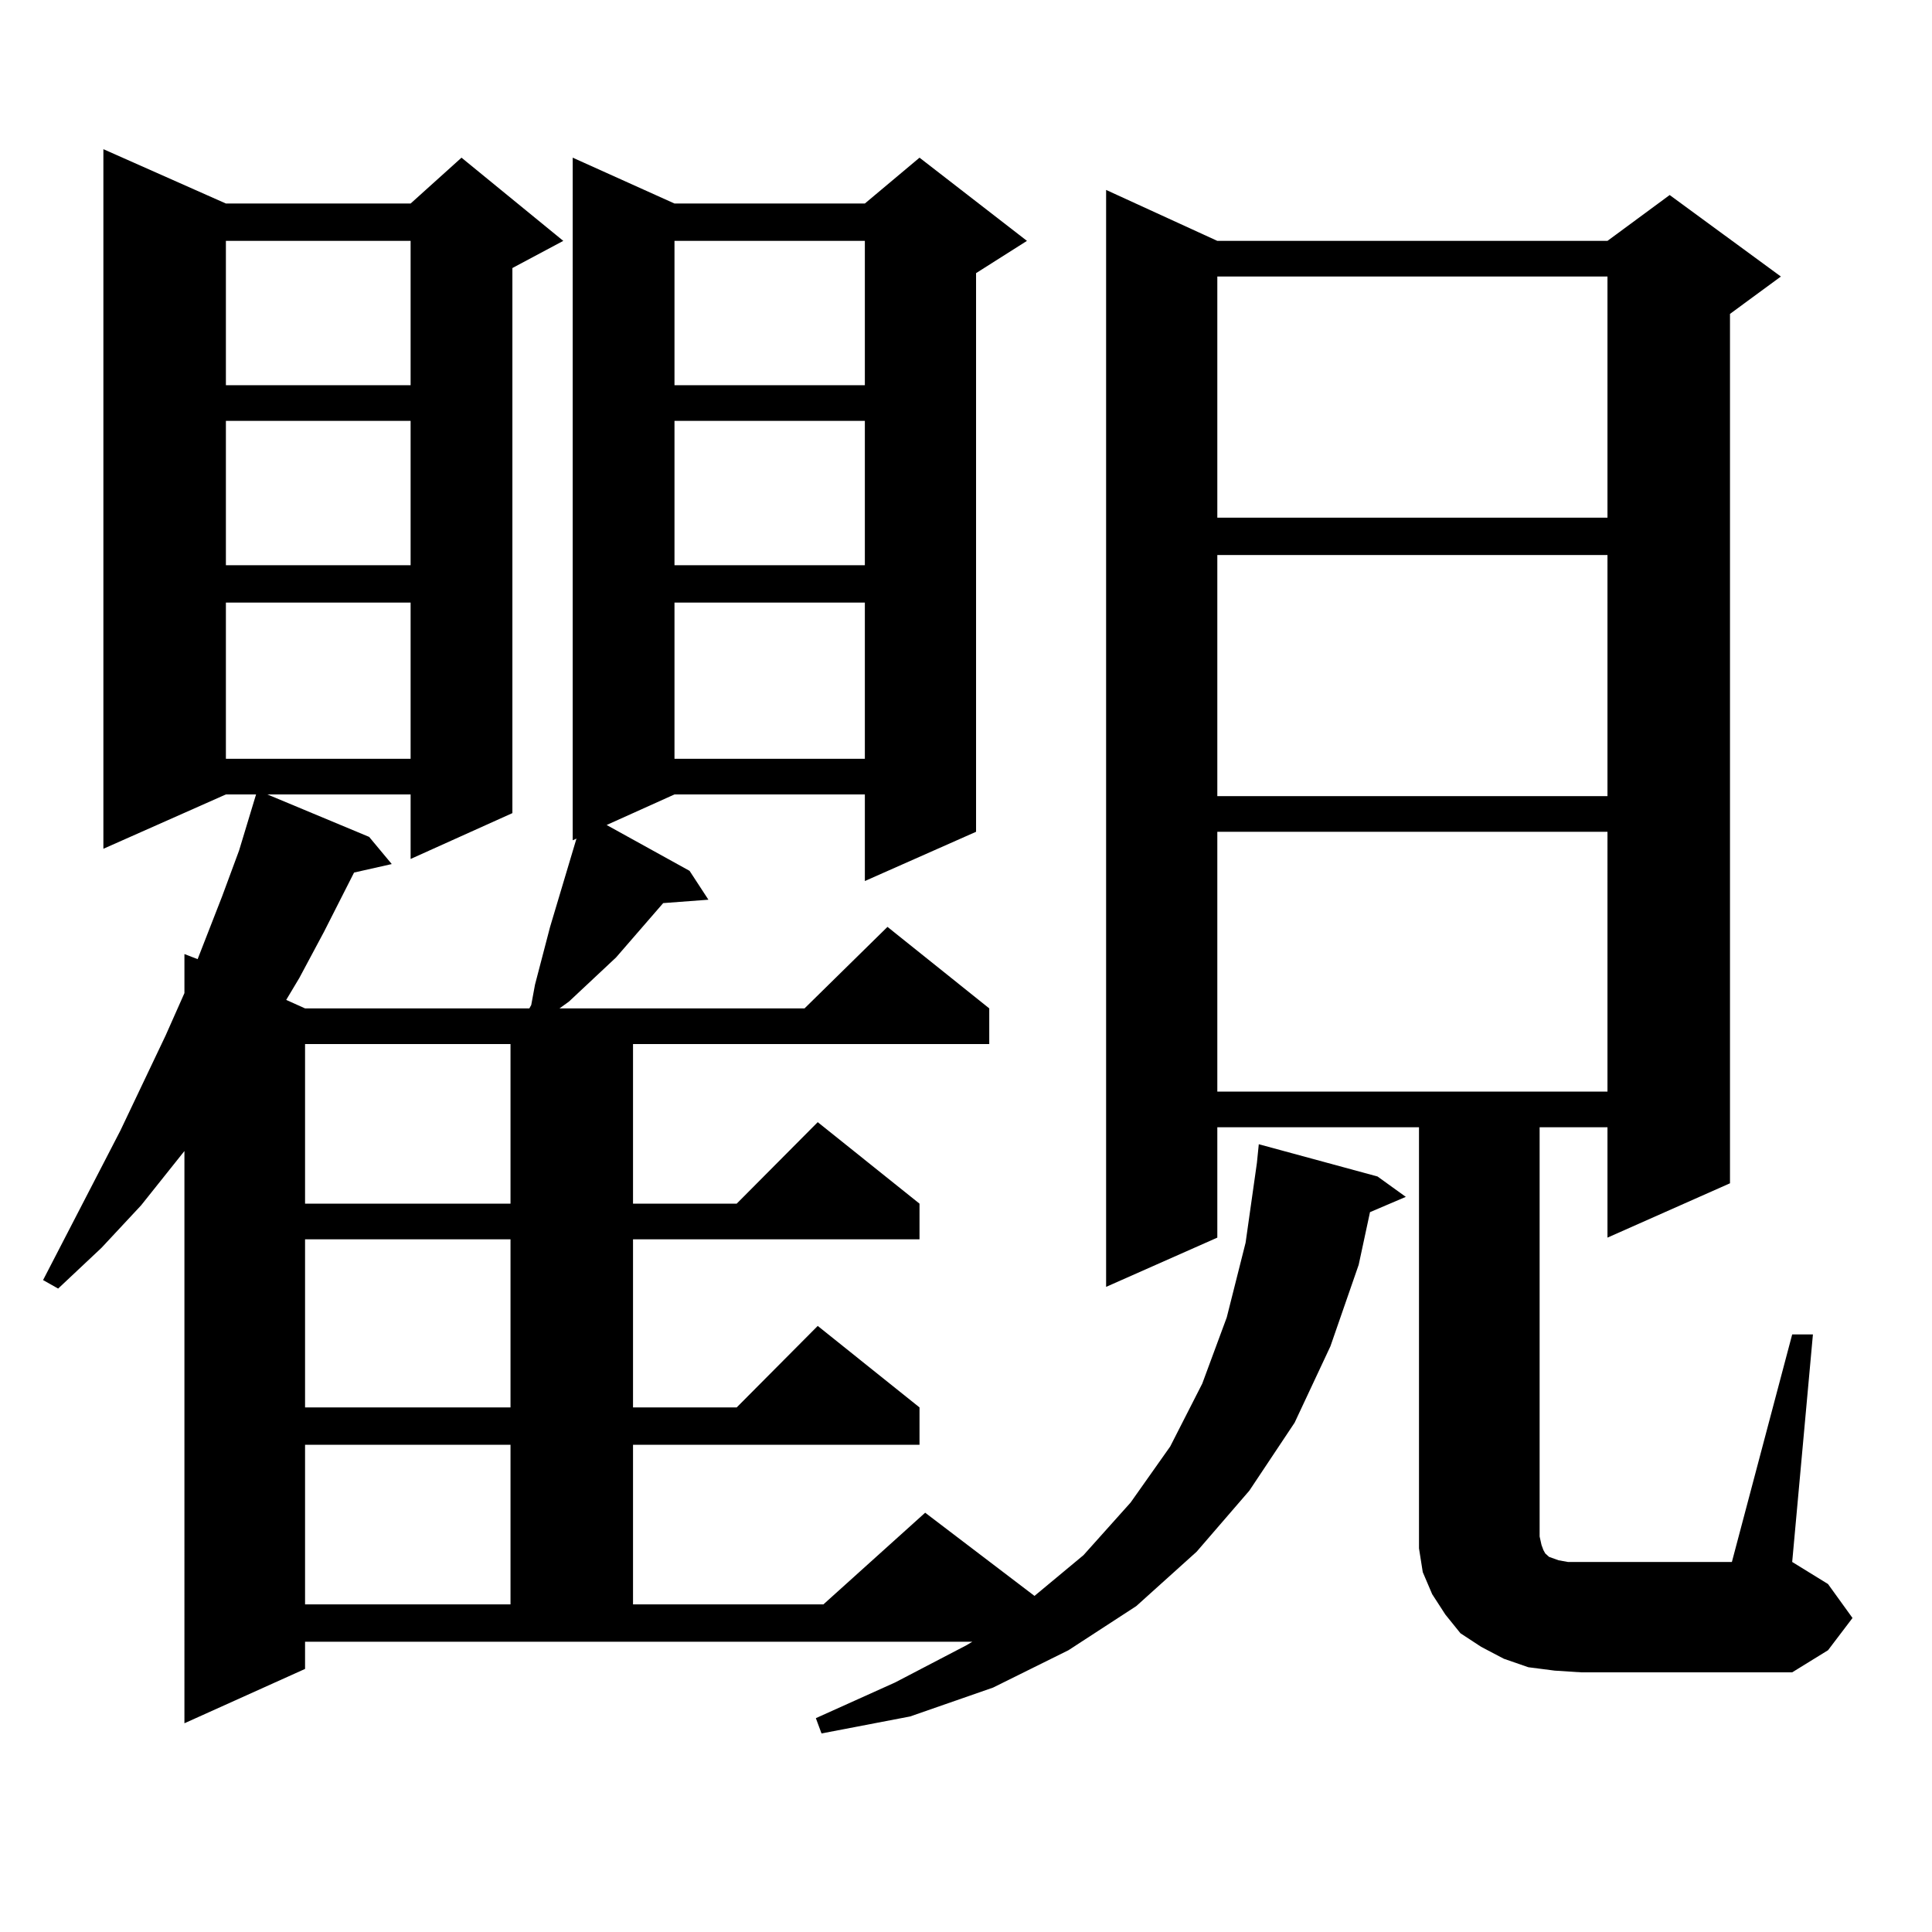 <?xml version="1.0" encoding="utf-8"?>
<!-- Generator: Adobe Illustrator 16.0.0, SVG Export Plug-In . SVG Version: 6.00 Build 0)  -->
<!DOCTYPE svg PUBLIC "-//W3C//DTD SVG 1.1//EN" "http://www.w3.org/Graphics/SVG/1.1/DTD/svg11.dtd">
<svg version="1.1" id="图层_1" xmlns="http://www.w3.org/2000/svg" xmlns:xlink="http://www.w3.org/1999/xlink" x="0px" y="0px"
	 width="1000px" height="1000px" viewBox="0 0 1000 1000" enable-background="new 0 0 1000 1000" xml:space="preserve">
<path d="M157.898,863.836l-62.438,28.125V595.77l-22.438,28.125l-20.487,21.973l-22.438,21.094l-7.805-4.395l39.999-77.344
	l23.414-49.219l9.756-21.973v-20.215l6.829,2.637l12.683-32.52l8.78-23.73l5.854-19.336l2.927-9.668h-15.609l-63.413,28.125V77.215
	l63.413,28.125h95.607l26.341-23.73l52.682,43.066l-26.341,14.063v282.129l-52.682,23.73v-33.398h-74.145l52.682,21.973
	l11.707,14.063l-19.512,4.395l-15.609,30.762l-12.683,23.73l-6.829,11.426l9.756,4.395h116.095l0.976-1.758l1.951-10.547
	l7.805-29.883l13.658-45.703l-1.951,0.879V81.609l52.682,23.73h98.534l28.292-23.73l55.608,43.066l-26.341,16.699v289.16
	l-57.56,25.488v-44.824h-98.534l-35.121,15.82l42.926,23.73l9.756,14.941l-23.414,1.758l-24.39,28.125l-24.39,22.852l-4.878,3.516
	h126.826l42.926-42.188l52.682,42.188v18.457H327.65v82.617h53.657l41.95-42.188l52.682,42.188v18.457H327.65v87.012h53.657
	l41.95-42.188l52.682,42.188v19.336H327.65v82.617h98.534l52.682-47.461l56.584,43.066l25.365-21.094l24.39-27.246l20.487-29.004
	l16.585-32.52l12.683-34.277l9.756-38.672l5.854-41.309l0.976-9.668l61.462,16.699l14.634,10.547l-18.536,7.91l-5.854,27.246
	l-14.634,42.188l-18.536,39.551l-23.414,35.156l-27.316,31.641l-31.219,28.125l-35.121,22.852l-39.023,19.336l-42.926,14.941
	l-45.853,8.789l-2.927-7.91l40.975-18.457l37.072-19.336l2.927-1.758H157.898V863.836z M116.924,124.676v74.707h95.607v-74.707
	H116.924z M116.924,217.84v74.707h95.607V217.84H116.924z M116.924,311.883v80.859h95.607v-80.859H116.924z M157.898,540.398v82.617
	h106.339v-82.617H157.898z M157.898,641.473v87.012h106.339v-87.012H157.898z M157.898,747.82v82.617h106.339V747.82H157.898z
	 M349.113,124.676v74.707h98.534v-74.707H349.113z M349.113,217.84v74.707h98.534V217.84H349.113z M349.113,311.883v80.859h98.534
	v-80.859H349.113z M927.636,690.691h10.731l-10.731,117.773l18.536,11.426l12.683,17.578l-12.683,16.699l-18.536,11.426H818.37
	l-13.658-0.879l-13.658-1.758l-12.683-4.395l-11.707-6.152l-10.731-7.031l-7.805-9.668l-6.829-10.547l-4.878-11.426l-1.951-12.305
	v-11.426V583.465H630.082v57.129l-57.56,25.488V98.309l57.56,26.367h201.946l32.194-23.73l57.56,42.188l-26.341,19.336v450
	l-63.413,28.125v-57.129h-35.121v211.816l0.976,4.395l0.976,2.637l0.976,1.758l0.976,0.879l0.976,0.879l4.878,1.758l4.878,0.879
	h6.829h78.047L927.636,690.691z M630.082,143.133v124.805h201.946V143.133H630.082z M630.082,287.273v124.805h201.946V287.273
	H630.082z M630.082,430.535v134.473h201.946V430.535H630.082z"/>
</svg>
